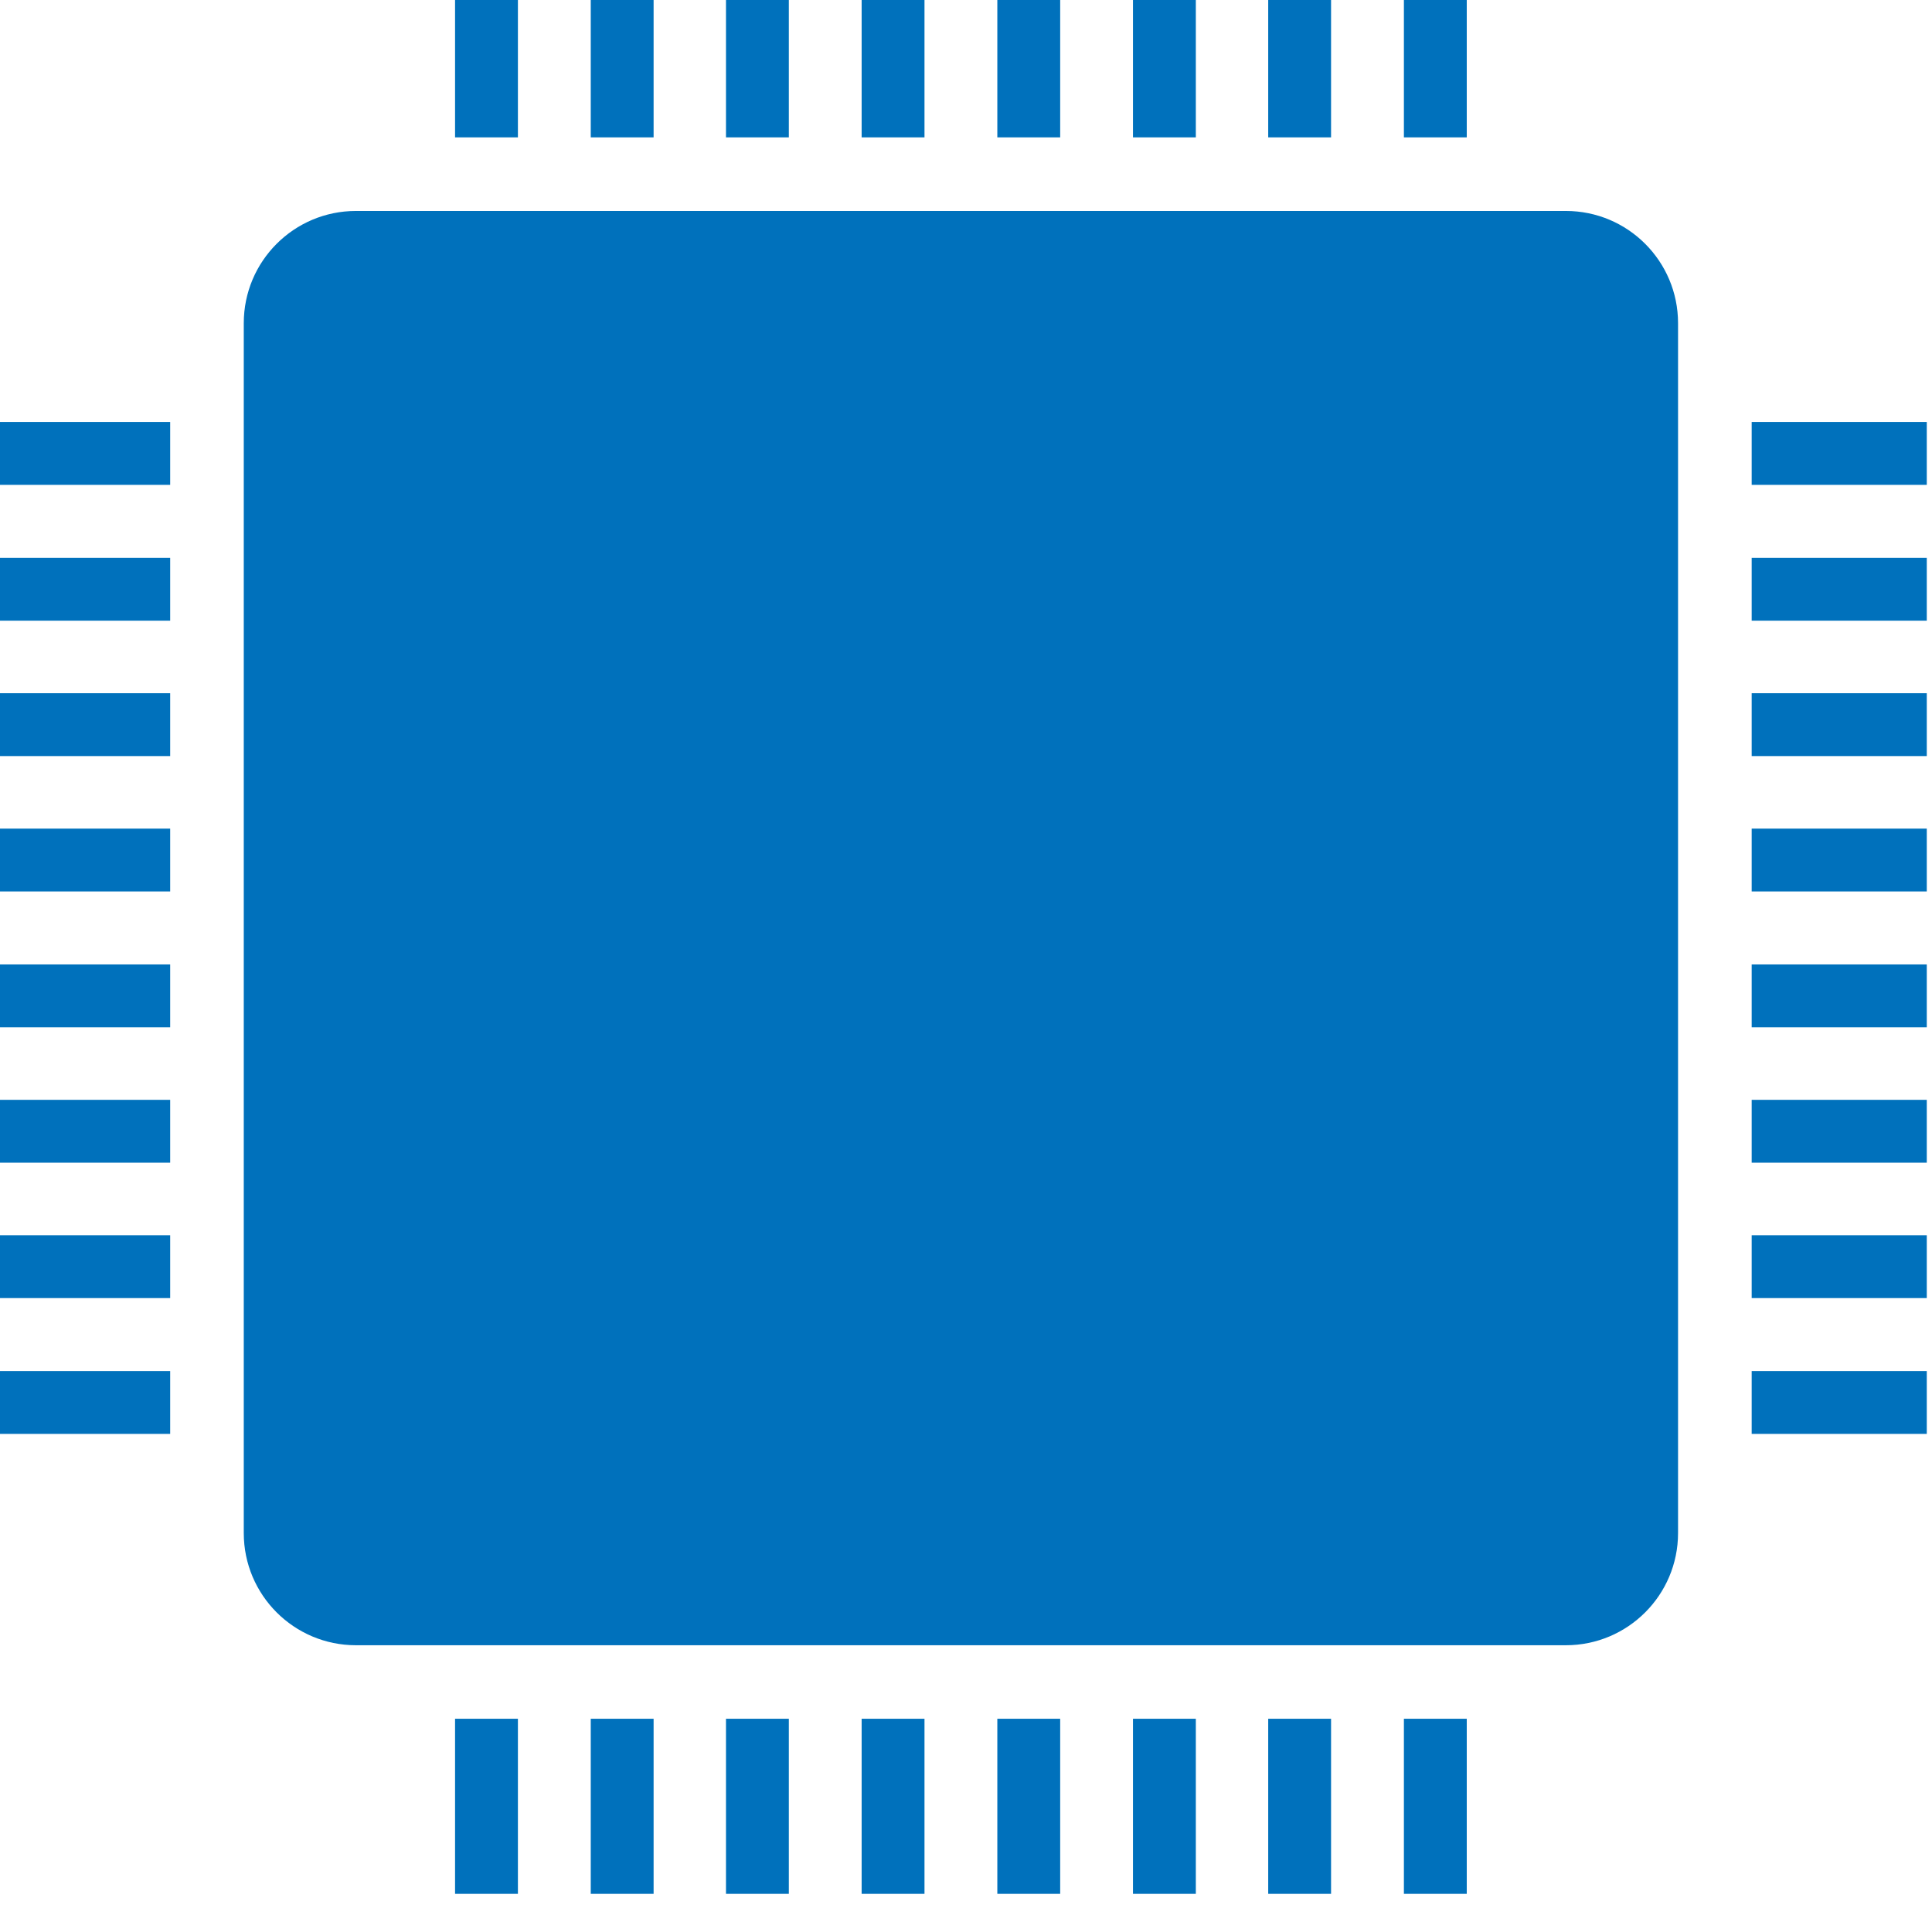 <?xml version="1.0" encoding="UTF-8" standalone="no"?>
<!DOCTYPE svg PUBLIC "-//W3C//DTD SVG 1.1//EN" "http://www.w3.org/Graphics/SVG/1.1/DTD/svg11.dtd">
<svg width="100%" height="100%" viewBox="0 0 46 46" version="1.1" xmlns="http://www.w3.org/2000/svg" xmlns:xlink="http://www.w3.org/1999/xlink" xml:space="preserve" xmlns:serif="http://www.serif.com/" style="fill-rule:evenodd;clip-rule:evenodd;stroke-linejoin:round;stroke-miterlimit:2;">
    <g transform="matrix(1,0,0,1,-763,-5856)">
        <g transform="matrix(0.995,0,0,0.995,3.264,28.114)">
            <g transform="matrix(1,0,0,1,801.024,5862.22)">
                <path d="M0,34.321L-28.953,34.321C-30.435,34.321 -31.637,33.119 -31.637,31.637L-31.637,2.685C-31.637,1.202 -30.435,0 -28.953,0L0,0C1.482,0 2.684,1.202 2.684,2.685L2.684,31.637C2.684,33.119 1.482,34.321 0,34.321" style="fill:rgb(0,113,188);fill-rule:nonzero;"/>
            </g>
            <g transform="matrix(1,0,0,1,792.452,5870.39)">
                <path d="M0,17.974L-11.81,17.974C-13.512,17.974 -14.892,16.594 -14.892,14.892L-14.892,3.082C-14.892,1.38 -13.512,0 -11.81,0L0,0C1.702,0 3.082,1.38 3.082,3.082L3.082,14.892C3.082,16.594 1.702,17.974 0,17.974" style="fill:rgb(0,113,188);fill-rule:nonzero;"/>
            </g>
            <g transform="matrix(1,0,0,1,800.197,5864.4)">
                <path d="M0,2.648C0.731,2.648 1.324,2.055 1.324,1.324C1.324,0.593 0.731,0 0,0C-0.731,0 -1.324,0.593 -1.324,1.324C-1.324,2.055 -0.731,2.648 0,2.648" style="fill:rgb(0,113,188);fill-rule:nonzero;"/>
            </g>
            <g transform="matrix(1,0,0,1,800.197,5891.7)">
                <path d="M0,2.648C0.731,2.648 1.324,2.055 1.324,1.324C1.324,0.593 0.731,0 0,0C-0.731,0 -1.324,0.593 -1.324,1.324C-1.324,2.055 -0.731,2.648 0,2.648" style="fill:rgb(0,113,188);fill-rule:nonzero;"/>
            </g>
            <g transform="matrix(1,0,0,1,772.898,5864.4)">
                <path d="M0,2.648C0.731,2.648 1.324,2.055 1.324,1.324C1.324,0.593 0.731,0 0,0C-0.731,0 -1.324,0.593 -1.324,1.324C-1.324,2.055 -0.731,2.648 0,2.648" style="fill:rgb(0,113,188);fill-rule:nonzero;"/>
            </g>
            <g transform="matrix(1,0,0,1,772.898,5891.7)">
                <path d="M0,2.648C0.731,2.648 1.324,2.055 1.324,1.324C1.324,0.593 0.731,0 0,0C-0.731,0 -1.324,0.593 -1.324,1.324C-1.324,2.055 -0.731,2.648 0,2.648" style="fill:rgb(0,113,188);fill-rule:nonzero;"/>
            </g>
            <g transform="matrix(-1,0,0,1,1550.39,3290.29)">
                <rect x="774.443" y="2565.98" width="1.504" height="4.189" style="fill:rgb(0,113,188);"/>
            </g>
            <g transform="matrix(-1,0,0,1,1556.88,3290.29)">
                <rect x="777.686" y="2565.98" width="1.504" height="4.189" style="fill:rgb(0,113,188);"/>
            </g>
            <g transform="matrix(-1,0,0,1,1563.36,3290.29)">
                <rect x="780.93" y="2565.98" width="1.504" height="4.189" style="fill:rgb(0,113,188);"/>
            </g>
            <g transform="matrix(-1,0,0,1,1569.85,3290.29)">
                <rect x="784.174" y="2565.98" width="1.504" height="4.189" style="fill:rgb(0,113,188);"/>
            </g>
            <g transform="matrix(-1,0,0,1,1576.34,3290.29)">
                <rect x="787.417" y="2565.98" width="1.504" height="4.189" style="fill:rgb(0,113,188);"/>
            </g>
            <g transform="matrix(-1,0,0,1,1582.83,3290.29)">
                <rect x="790.661" y="2565.98" width="1.504" height="4.189" style="fill:rgb(0,113,188);"/>
            </g>
            <g transform="matrix(-1,0,0,1,1589.31,3290.29)">
                <rect x="793.905" y="2565.98" width="1.504" height="4.189" style="fill:rgb(0,113,188);"/>
            </g>
            <g transform="matrix(-1,0,0,1,1595.8,3290.29)">
                <rect x="797.148" y="2565.98" width="1.504" height="4.189" style="fill:rgb(0,113,188);"/>
            </g>
            <g transform="matrix(-1,0,0,1,1550.39,3374.36)">
                <rect x="774.443" y="2523.94" width="1.504" height="4.19" style="fill:rgb(0,113,188);"/>
            </g>
            <g transform="matrix(-1,0,0,1,1556.88,3374.36)">
                <rect x="777.686" y="2523.94" width="1.504" height="4.19" style="fill:rgb(0,113,188);"/>
            </g>
            <g transform="matrix(-1,0,0,1,1563.36,3374.36)">
                <rect x="780.93" y="2523.94" width="1.504" height="4.19" style="fill:rgb(0,113,188);"/>
            </g>
            <g transform="matrix(-1,0,0,1,1569.85,3374.36)">
                <rect x="784.174" y="2523.94" width="1.504" height="4.19" style="fill:rgb(0,113,188);"/>
            </g>
            <g transform="matrix(-1,0,0,1,1576.34,3374.36)">
                <rect x="787.417" y="2523.94" width="1.504" height="4.19" style="fill:rgb(0,113,188);"/>
            </g>
            <g transform="matrix(-1,0,0,1,1582.83,3374.36)">
                <rect x="790.661" y="2523.94" width="1.504" height="4.19" style="fill:rgb(0,113,188);"/>
            </g>
            <g transform="matrix(-1,0,0,1,1589.31,3374.36)">
                <rect x="793.905" y="2523.94" width="1.504" height="4.19" style="fill:rgb(0,113,188);"/>
            </g>
            <g transform="matrix(-1,0,0,1,1595.8,3374.36)">
                <rect x="797.148" y="2523.94" width="1.504" height="4.19" style="fill:rgb(0,113,188);"/>
            </g>
            <g transform="matrix(1,0,0,1,0,3309.62)">
                <rect x="805.47" y="2557.65" width="4.19" height="1.504" style="fill:rgb(0,113,188);"/>
            </g>
            <g transform="matrix(1,0,0,1,0,3316.11)">
                <rect x="805.47" y="2554.41" width="4.19" height="1.504" style="fill:rgb(0,113,188);"/>
            </g>
            <g transform="matrix(1,0,0,1,0,3322.59)">
                <rect x="805.47" y="2551.17" width="4.19" height="1.504" style="fill:rgb(0,113,188);"/>
            </g>
            <g transform="matrix(1,0,0,1,0,3329.08)">
                <rect x="805.47" y="2547.92" width="4.19" height="1.504" style="fill:rgb(0,113,188);"/>
            </g>
            <g transform="matrix(1,0,0,1,0,3335.57)">
                <rect x="805.47" y="2544.68" width="4.19" height="1.504" style="fill:rgb(0,113,188);"/>
            </g>
            <g transform="matrix(1,0,0,1,0,3342.06)">
                <rect x="805.47" y="2541.43" width="4.19" height="1.504" style="fill:rgb(0,113,188);"/>
            </g>
            <g transform="matrix(1,0,0,1,0,3348.54)">
                <rect x="805.47" y="2538.19" width="4.19" height="1.504" style="fill:rgb(0,113,188);"/>
            </g>
            <g transform="matrix(1,0,0,1,0,3355.03)">
                <rect x="805.47" y="2534.95" width="4.19" height="1.504" style="fill:rgb(0,113,188);"/>
            </g>
            <g transform="matrix(1,0,0,1,0,3309.62)">
                <rect x="763.436" y="2557.65" width="4.19" height="1.504" style="fill:rgb(0,113,188);"/>
            </g>
            <g transform="matrix(1,0,0,1,0,3316.11)">
                <rect x="763.436" y="2554.41" width="4.19" height="1.504" style="fill:rgb(0,113,188);"/>
            </g>
            <g transform="matrix(1,0,0,1,0,3322.59)">
                <rect x="763.436" y="2551.17" width="4.19" height="1.504" style="fill:rgb(0,113,188);"/>
            </g>
            <g transform="matrix(1,0,0,1,0,3329.08)">
                <rect x="763.436" y="2547.92" width="4.19" height="1.504" style="fill:rgb(0,113,188);"/>
            </g>
            <g transform="matrix(1,0,0,1,0,3335.57)">
                <rect x="763.436" y="2544.68" width="4.19" height="1.504" style="fill:rgb(0,113,188);"/>
            </g>
            <g transform="matrix(1,0,0,1,0,3342.06)">
                <rect x="763.436" y="2541.43" width="4.19" height="1.504" style="fill:rgb(0,113,188);"/>
            </g>
            <g transform="matrix(1,0,0,1,0,3348.54)">
                <rect x="763.436" y="2538.19" width="4.19" height="1.504" style="fill:rgb(0,113,188);"/>
            </g>
            <g transform="matrix(1,0,0,1,0,3355.03)">
                <rect x="763.436" y="2534.95" width="4.19" height="1.504" style="fill:rgb(0,113,188);"/>
            </g>
        </g>
    </g>
</svg>
